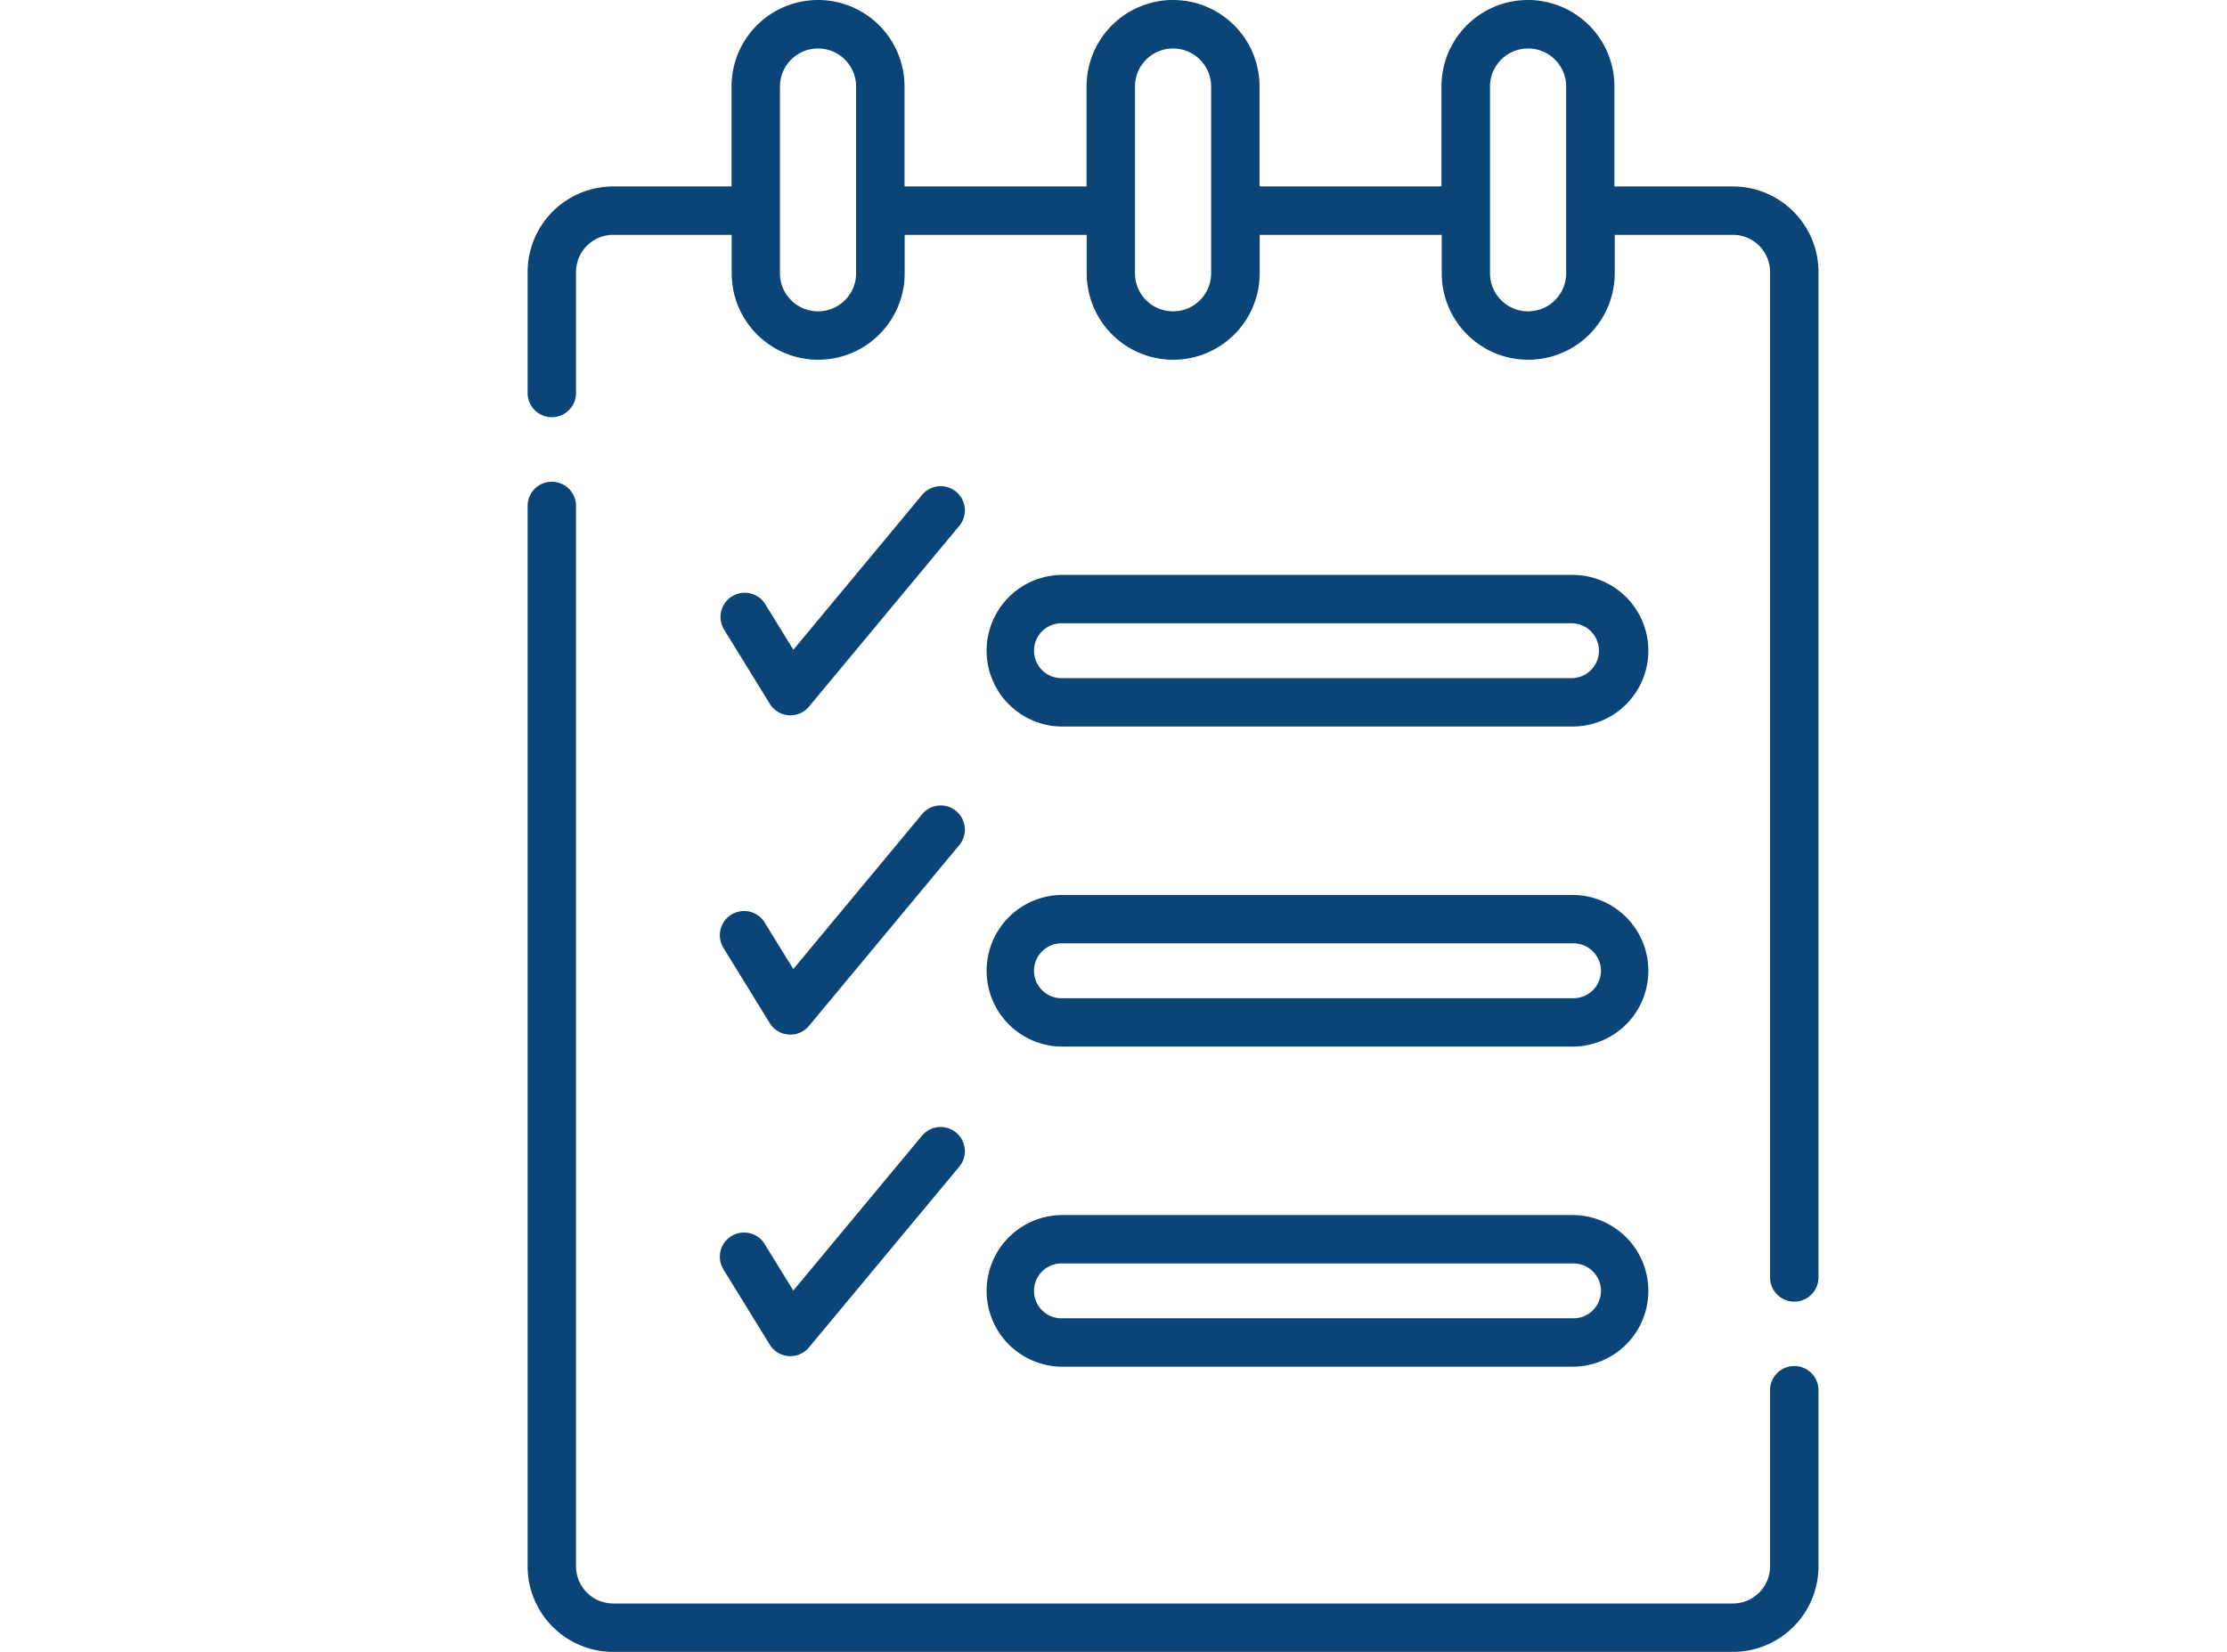 <?xml version="1.0" encoding="UTF-8"?>
<svg xmlns="http://www.w3.org/2000/svg" width="62" height="46" viewBox="0 0 62 46">
  <g id="strategic_planning" data-name="strategic planning" transform="translate(-4269 -3402)">
    <rect id="Rectangle_350" data-name="Rectangle 350" width="62" height="46" transform="translate(4269 3402)" fill="none"></rect>
    <g id="Group_370" data-name="Group 370" transform="translate(4227.689 3402)">
      <path id="Path_696" data-name="Path 696" d="M118.159,156.6l4.2-5.053a.674.674,0,0,0-1.036-.861l-3.6,4.331-.787-1.278a.674.674,0,0,0-1.148.706l1.279,2.077A.674.674,0,0,0,118.159,156.6Z" transform="translate(-54.325 -136.923)" fill="#0b4477"></path>
      <path id="Path_697" data-name="Path 697" d="M115.789,253.441l1.279,2.077a.674.674,0,0,0,1.092.077l4.2-5.053a.674.674,0,0,0-1.036-.861l-3.6,4.331-.787-1.278a.674.674,0,1,0-1.147.707Z" transform="translate(-54.327 -227.027)" fill="#0b4477"></path>
      <path id="Path_698" data-name="Path 698" d="M115.789,353.108l1.279,2.077a.674.674,0,0,0,1.092.077l4.2-5.053a.674.674,0,0,0-1.036-.861l-3.6,4.331-.787-1.278a.674.674,0,1,0-1.147.707Z" transform="translate(-54.327 -317.74)" fill="#0b4477"></path>
      <path id="Path_699" data-name="Path 699" d="M91.264,173.935a.674.674,0,0,0-.674.674v4.905a1.034,1.034,0,0,1-1.033,1.033H58.381a1.034,1.034,0,0,1-1.033-1.033V149.983a.674.674,0,0,0-1.348,0v29.531a2.384,2.384,0,0,0,2.381,2.381H89.557a2.384,2.384,0,0,0,2.381-2.381v-4.905A.674.674,0,0,0,91.264,173.935Z" transform="translate(0 -135.894)" fill="#0b4477"></path>
      <path id="Path_700" data-name="Path 700" d="M89.557,5.192h-3.3V2.408a2.408,2.408,0,0,0-4.816,0V5.192H76.377V2.408a2.408,2.408,0,0,0-4.816,0V5.192H66.493V2.408a2.408,2.408,0,1,0-4.816,0V5.192h-3.3A2.384,2.384,0,0,0,56,7.573v3.371a.674.674,0,1,0,1.348,0V7.573A1.034,1.034,0,0,1,58.381,6.54h3.3V7.61a2.408,2.408,0,1,0,4.816,0V6.54h5.068V7.61a2.408,2.408,0,0,0,4.816,0V6.54h5.068V7.61a2.408,2.408,0,1,0,4.816,0V6.54h3.3A1.034,1.034,0,0,1,90.59,7.573v28a.674.674,0,0,0,1.348,0v-28a2.384,2.384,0,0,0-2.381-2.381ZM65.145,7.61a1.06,1.06,0,1,1-2.12,0v-5.2a1.06,1.06,0,1,1,2.12,0Zm9.884,0a1.06,1.06,0,1,1-2.12,0v-5.2a1.06,1.06,0,1,1,2.12,0Zm9.884,0a1.06,1.06,0,1,1-2.12,0v-5.2a1.06,1.06,0,1,1,2.12,0Z" transform="translate(0)" fill="#0b4477"></path>
      <path id="Path_701" data-name="Path 701" d="M200.35,182.406h14.2a2.111,2.111,0,0,0,0-4.223h-14.2a2.111,2.111,0,0,0,0,4.223Zm0-2.875h14.2a.764.764,0,0,1,0,1.527h-14.2a.764.764,0,1,1,0-1.527Z" transform="translate(-129.46 -162.174)" fill="#0b4477"></path>
      <path id="Path_702" data-name="Path 702" d="M200.35,281.619h14.2a2.111,2.111,0,0,0,0-4.223h-14.2a2.111,2.111,0,0,0,0,4.223Zm0-2.875h14.2a.764.764,0,1,1,0,1.527h-14.2a.764.764,0,1,1,0-1.527Z" transform="translate(-129.46 -252.474)" fill="#0b4477"></path>
      <path id="Path_703" data-name="Path 703" d="M200.35,380.831h14.2a2.111,2.111,0,0,0,0-4.223h-14.2a2.111,2.111,0,0,0,0,4.223Zm0-2.875h14.2a.764.764,0,1,1,0,1.527h-14.2a.764.764,0,1,1,0-1.527Z" transform="translate(-129.46 -342.772)" fill="#0b4477"></path>
    </g>
  </g>
</svg>
